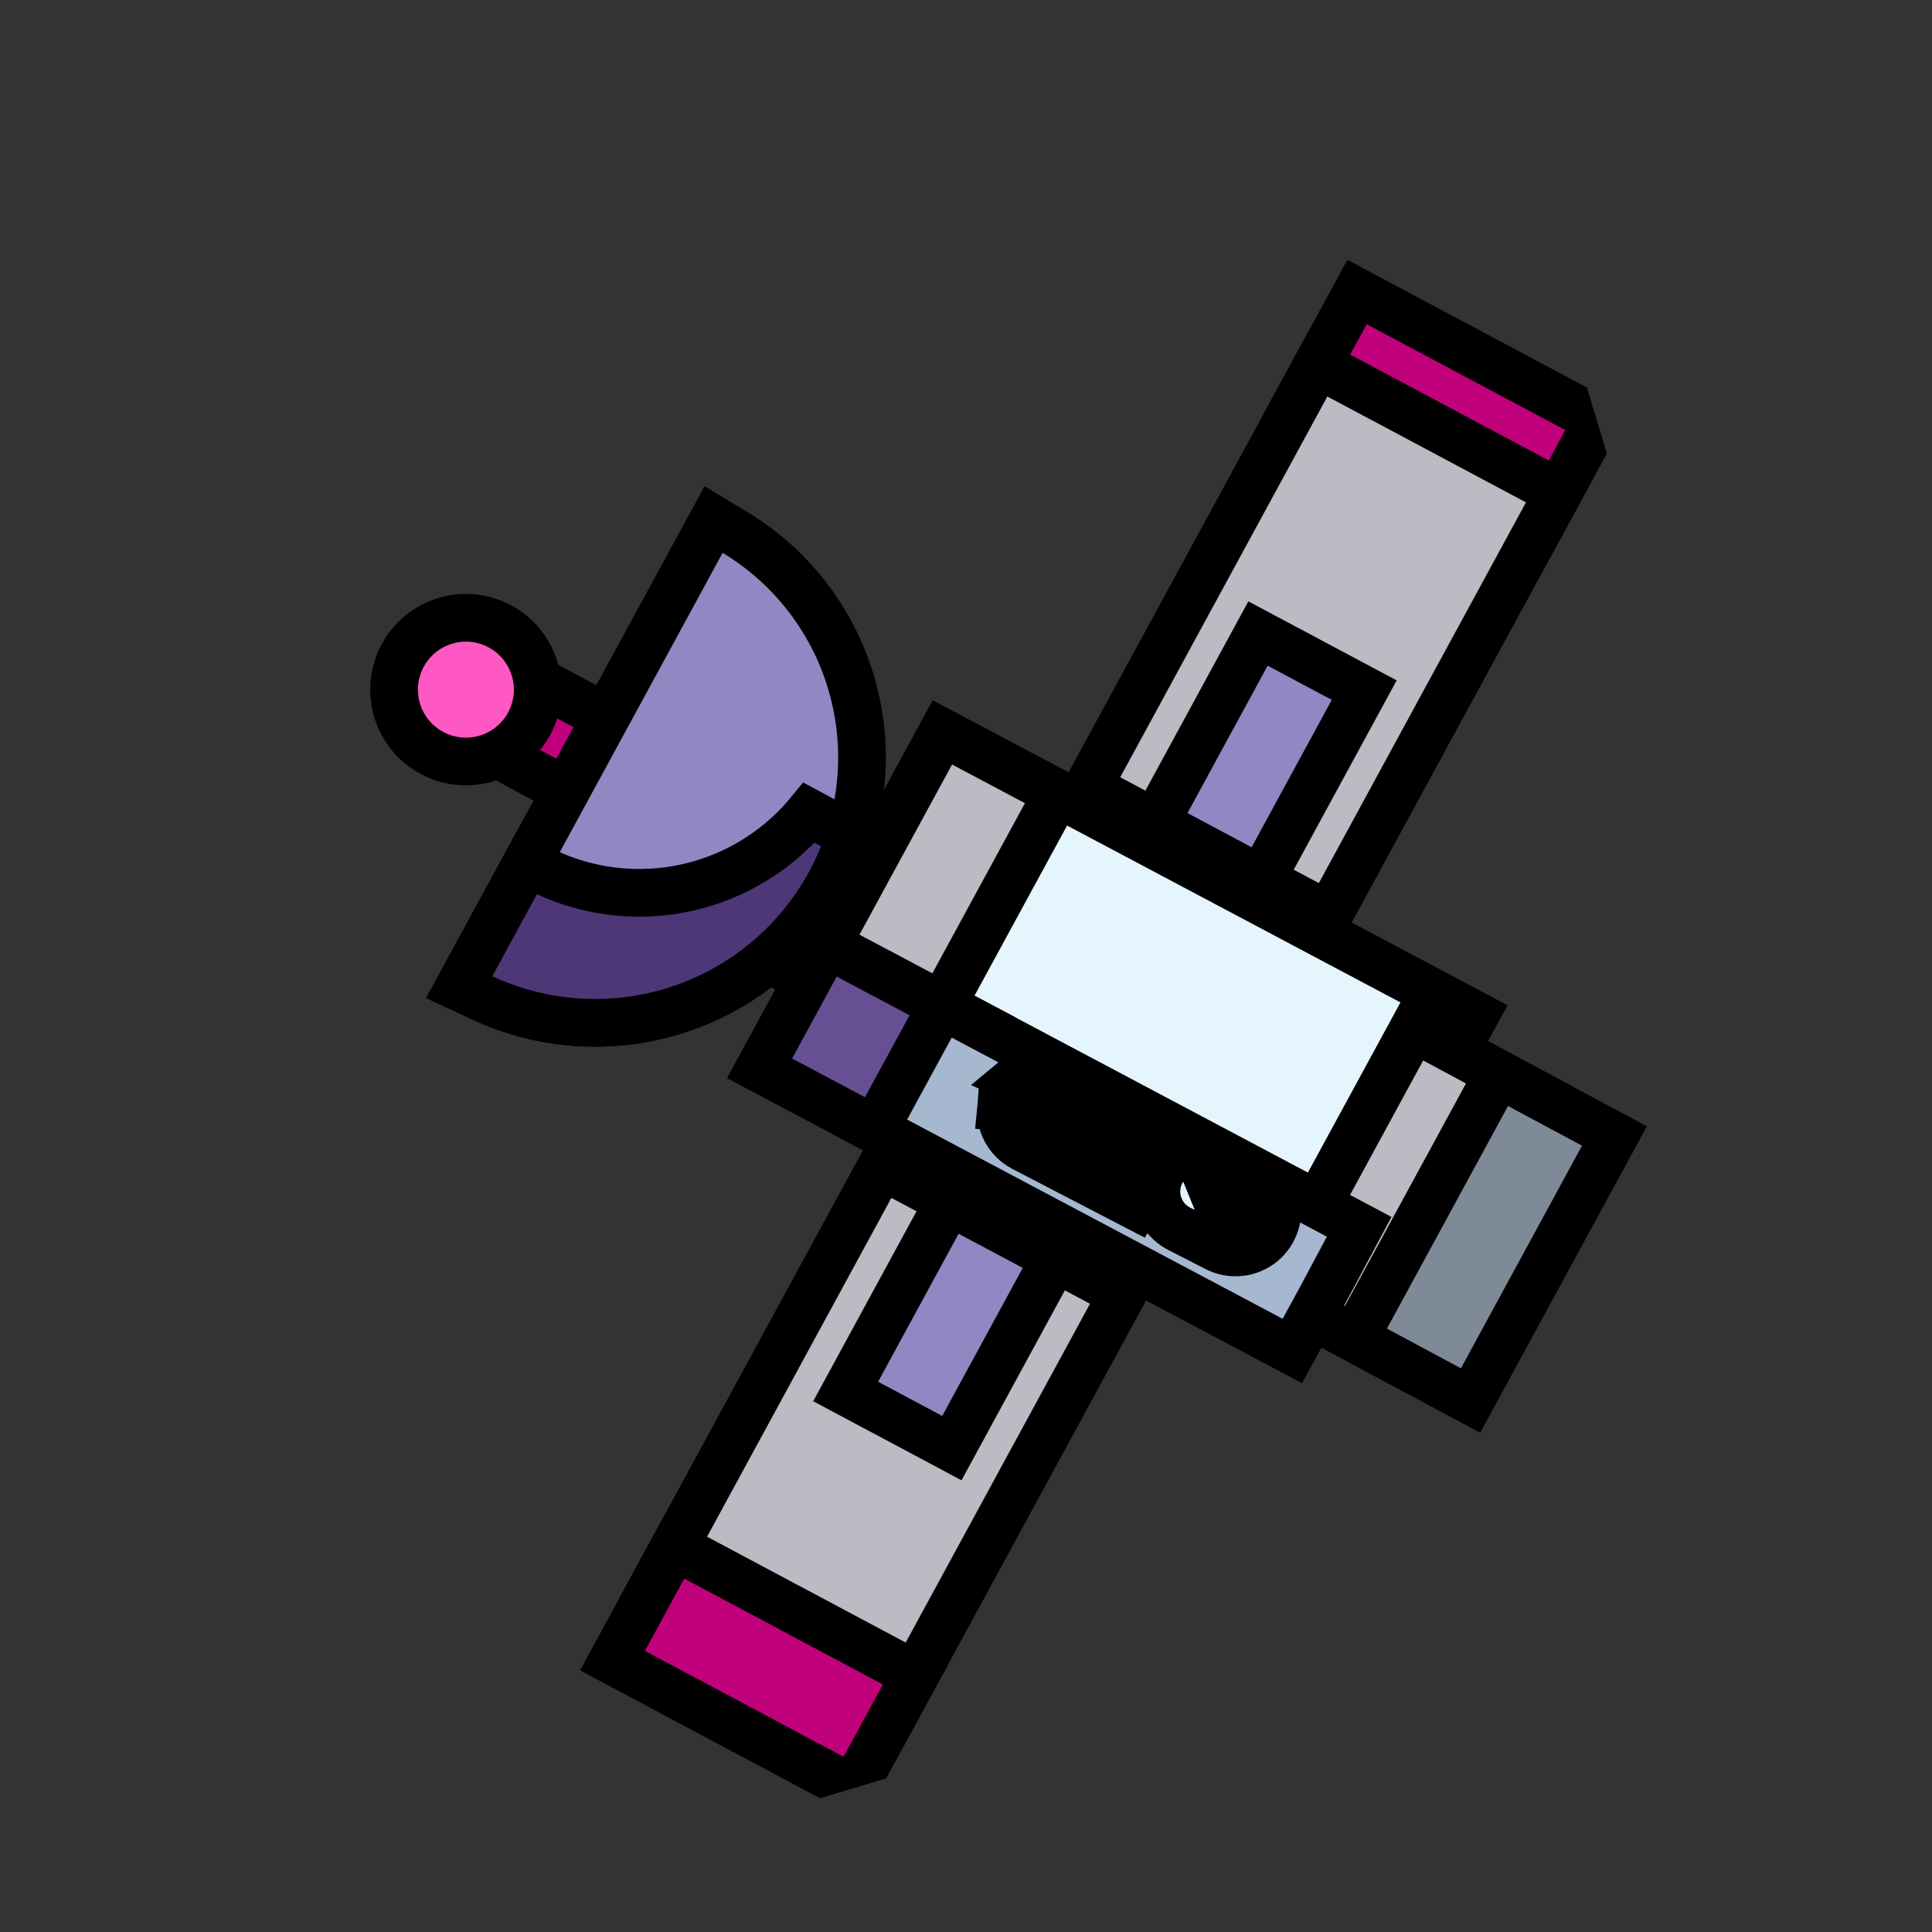 <?xml version="1.0" encoding="UTF-8"?> <svg xmlns="http://www.w3.org/2000/svg" width="81" height="81" viewBox="0 0 81 81" fill="none"><rect x="0" y="0" width="81" height="81" fill="#333333" stroke="none"/> <g clip-path="url(#clip0)"> <path d="M31.218 38.473L30.695 39.367L31.607 39.858L35.692 42.059L36.569 42.532L37.044 41.657L39.618 36.924L40.098 36.042L39.214 35.566L35.278 33.448L34.429 32.99L33.941 33.823L31.218 38.473Z" fill="#7F8A98" stroke="black" stroke-width="2"></path> <path d="M37.42 51.25L36.943 52.135L37.83 52.608L43.341 55.545L44.22 56.013L44.692 55.136L44.703 55.116L44.704 55.115L54.986 36.073L54.986 36.072L54.992 36.062L55.468 35.178L54.581 34.706L49.071 31.768L48.193 31.301L47.72 32.176L37.42 51.25Z" fill="#6D7486" stroke="black" stroke-width="2"></path> <path d="M54.771 16.145L54.291 17.027L55.175 17.504L55.193 17.513L55.193 17.513L55.197 17.515L63.506 21.944L64.381 22.41L64.855 21.54L66.504 18.509L66.986 17.623L66.096 17.148L57.769 12.71L56.895 12.243L56.421 13.114L54.771 16.145Z" fill="#C1007C" stroke="black" stroke-width="2"></path> <path d="M46.087 32.108L45.605 32.994L46.496 33.468L54.824 37.907L55.699 38.373L56.172 37.502L64.855 21.54L65.337 20.654L64.447 20.179L56.141 15.752L56.137 15.75L56.124 15.743L55.247 15.27L54.771 16.145L46.087 32.108Z" fill="#BABBC3" stroke="black" stroke-width="2"></path> <path d="M32.331 43.902L31.848 44.79L32.74 45.263L37.563 47.822L38.437 48.285L38.91 47.416L45.596 35.127L45.596 35.127L45.598 35.123L45.619 35.086L46.096 34.2L45.207 33.728L40.385 31.17L39.51 30.706L39.037 31.575L32.331 43.902Z" fill="#BABBC3" stroke="black" stroke-width="2"></path> <path d="M37.153 46.46L36.67 47.348L37.563 47.822L53.307 56.175L54.181 56.638L54.654 55.77L55.469 54.273L55.469 54.272L60.545 44.94L60.545 44.939L61.36 43.443L61.844 42.555L60.951 42.081L45.207 33.728L44.329 33.262L43.858 34.137L43.84 34.171L43.837 34.175L37.153 46.46Z" fill="#E5F5FD" stroke="black" stroke-width="2"></path> <path d="M27.809 65.706L27.327 66.592L28.217 67.066L36.526 71.494L36.541 71.502L37.418 71.975L37.894 71.1L46.577 55.139L47.059 54.253L46.169 53.778L37.842 49.34L36.967 48.873L36.493 49.744L27.809 65.706Z" fill="#BABBC3" stroke="black" stroke-width="2"></path> <path d="M60.14 43.58L59.264 43.11L58.789 43.983L53.712 53.317L53.231 54.2L54.118 54.676L57.675 56.583L58.555 57.055L59.028 56.176L59.03 56.173L59.031 56.171L64.103 46.848L64.584 45.964L63.697 45.489L60.14 43.58Z" fill="#BABBC3" stroke="black" stroke-width="2"></path> <path d="M57.272 55.219L57.272 55.219L57.27 55.223L57.267 55.228L56.793 56.11L57.675 56.583L60.777 58.248L61.654 58.718L62.129 57.844L67.205 48.511L67.686 47.627L66.799 47.152L63.697 45.489L62.821 45.019L62.346 45.892L57.272 55.219Z" fill="#7F8A98" stroke="black" stroke-width="2"></path> <path d="M29.158 65.301L28.283 64.835L27.809 65.706L26.161 68.737L25.679 69.622L26.569 70.097L34.896 74.535L35.771 75.002L36.245 74.131L37.894 71.1L38.374 70.218L37.49 69.742L37.472 69.732L37.472 69.732L37.469 69.73L29.158 65.301Z" fill="#C1007C" stroke="black" stroke-width="2"></path> <path d="M35.936 57.453L35.454 58.339L36.344 58.813L39.032 60.246L39.907 60.713L40.381 59.842L43.758 53.636L44.24 52.75L43.35 52.275L40.661 50.843L39.786 50.376L39.312 51.247L35.936 57.453Z" fill="#9088C3" stroke="black" stroke-width="2"></path> <path d="M48.908 33.611L48.426 34.496L49.316 34.971L52.003 36.404L52.878 36.871L53.352 36L56.714 29.82L57.196 28.934L56.306 28.46L53.617 27.027L52.742 26.561L52.268 27.432L48.908 33.611Z" fill="#9088C3" stroke="black" stroke-width="2"></path> <path d="M32.331 43.902L31.848 44.79L32.74 45.263L37.563 47.822L38.441 48.287L38.912 47.412L40.767 43.968L41.244 43.082L40.355 42.611L35.547 40.06L34.673 39.596L34.2 40.465L32.331 43.902Z" fill="#674F94" stroke="black" stroke-width="2"></path> <path d="M37.153 46.46L36.67 47.348L37.563 47.822L53.307 56.175L54.181 56.638L54.654 55.77L55.469 54.273L55.469 54.273L55.473 54.265L56.512 52.318L56.984 51.434L56.099 50.964L40.37 42.619L39.496 42.155L39.023 43.024L37.153 46.46Z" fill="#A6B7D0" stroke="black" stroke-width="2"></path> <path d="M48.032 49.656L47.572 50.544L42.906 48.121L42.906 48.121C42.701 48.015 42.52 47.87 42.371 47.693C42.223 47.517 42.111 47.313 42.041 47.093C41.972 46.874 41.946 46.643 41.966 46.413L42.96 46.499L41.966 46.413C41.986 46.184 42.051 45.96 42.157 45.756M48.032 49.656L42.157 45.756M48.032 49.656L47.572 50.544C47.877 50.702 48.224 50.768 48.566 50.731C48.909 50.694 49.233 50.558 49.499 50.338C49.764 50.118 49.959 49.825 50.059 49.495C50.159 49.165 50.16 48.813 50.061 48.483L48.032 49.656ZM42.157 45.756C42.263 45.551 42.409 45.37 42.585 45.221M42.157 45.756L42.585 45.221M42.585 45.221L42.585 45.221C42.761 45.073 42.965 44.961 43.185 44.892C43.404 44.822 43.636 44.797 43.865 44.816C44.095 44.836 44.318 44.901 44.523 45.007C44.523 45.007 44.523 45.007 44.523 45.007L49.187 47.429C49.188 47.429 49.188 47.429 49.188 47.429C49.397 47.538 49.581 47.687 49.731 47.868C49.881 48.048 49.993 48.258 50.06 48.483L42.585 45.221Z" fill="#E5F5FD" stroke="black" stroke-width="2"></path> <path d="M52.523 50.539L53.481 50.253C53.414 50.026 53.3 49.815 53.149 49.633C52.997 49.451 52.811 49.302 52.6 49.194C52.6 49.194 52.599 49.194 52.599 49.194L51.037 48.393C51.037 48.393 51.037 48.393 51.037 48.393C50.623 48.181 50.141 48.142 49.698 48.285C49.256 48.428 48.888 48.741 48.675 49.155C48.463 49.569 48.424 50.05 48.567 50.493C48.71 50.936 49.023 51.304 49.437 51.516L49.437 51.516L51.001 52.317L51.001 52.317C51.307 52.474 51.652 52.537 51.994 52.499C52.336 52.461 52.659 52.324 52.923 52.104C53.187 51.884 53.381 51.591 53.48 51.262C53.58 50.932 53.58 50.581 53.481 50.252L52.523 50.539ZM52.523 50.539C52.494 50.441 52.446 50.351 52.38 50.273C52.315 50.194 52.235 50.13 52.144 50.084L50.581 49.283L51.457 51.427C51.588 51.494 51.737 51.522 51.884 51.505C52.031 51.489 52.17 51.43 52.283 51.335C52.397 51.241 52.48 51.115 52.523 50.973C52.566 50.832 52.566 50.681 52.523 50.539Z" fill="#E5F5FD" stroke="black" stroke-width="2"></path> <path d="M24.626 33.647L24.625 33.647L19.809 31.053L19.809 31.053C19.399 30.832 19.094 30.458 18.96 30.012C18.827 29.567 18.876 29.086 19.096 28.676C19.317 28.267 19.691 27.961 20.137 27.828C20.583 27.694 21.063 27.743 21.473 27.964C21.473 27.964 21.473 27.964 21.473 27.964L26.288 30.557C26.288 30.557 26.289 30.557 26.289 30.557C26.289 30.557 26.289 30.557 26.289 30.557C26.492 30.666 26.672 30.815 26.817 30.993L26.817 30.993C26.963 31.172 27.072 31.378 27.138 31.599M24.626 33.647L27.134 32.617M24.626 33.647C24.931 33.811 25.279 33.882 25.624 33.849C25.969 33.816 26.297 33.681 26.566 33.462C26.835 33.242 27.033 32.949 27.134 32.617M24.626 33.647L27.134 32.617M27.138 31.599C27.237 31.931 27.236 32.285 27.134 32.617M27.138 31.599C27.138 31.6 27.138 31.6 27.138 31.6L26.18 31.886L27.138 31.598C27.138 31.599 27.138 31.599 27.138 31.599Z" fill="#C1007C" stroke="black" stroke-width="2"></path> <path d="M22.418 28.049C21.94 26.456 20.261 25.551 18.668 26.029C17.075 26.507 16.171 28.186 16.649 29.779C17.127 31.373 18.806 32.277 20.399 31.799C21.992 31.321 22.896 29.642 22.418 28.049Z" fill="#FF57C3" stroke="black" stroke-width="2"></path> <path d="M19.762 40.45L19.253 41.385L20.218 41.834C22.803 43.038 25.749 43.212 28.457 42.319C31.164 41.427 33.43 39.537 34.793 37.033C36.154 34.541 36.5 31.619 35.758 28.878C35.017 26.136 33.245 23.787 30.812 22.321L29.917 21.781L29.418 22.699L19.762 40.45Z" fill="#9088C3" stroke="black" stroke-width="2"></path> <path d="M33.921 34.075C33.707 34.334 33.48 34.582 33.238 34.817C31.9 36.119 30.198 36.985 28.358 37.3C26.518 37.615 24.625 37.365 22.93 36.583L22.079 36.19L21.632 37.013L19.762 40.45L19.253 41.385L20.218 41.835C22.803 43.038 25.749 43.212 28.457 42.32C31.165 41.428 33.431 39.537 34.794 37.033L34.794 37.033C35.145 36.387 35.432 35.708 35.649 35.005L33.921 34.075Z" fill="#4E3777" stroke="black" stroke-width="2"></path> </g> <defs> <clipPath id="clip0"> <rect width="64.376" height="64.376" fill="white" transform="translate(18.496 80.157) rotate(-106.697)"></rect> </clipPath> </defs> </svg> 